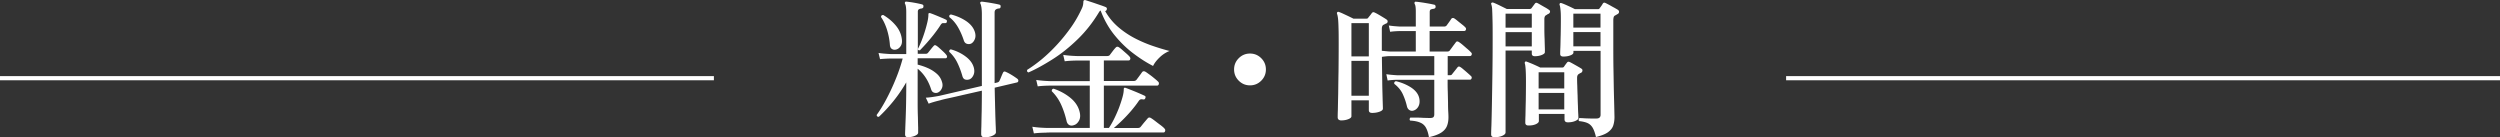 <svg data-name="レイヤー 2" xmlns="http://www.w3.org/2000/svg" viewBox="0 0 300.22 16.49"><rect x="0" y="0" width="300.22" height="16.49" fill="#333333" stroke="none"/><g data-name="レイヤー 1"><path d="M109.09 16.49c-.26 0-.4-.11-.4-.34 0-.06 0-.27.02-.62.01-.35.03-.81.05-1.36s.04-1.15.05-1.78c.01-.64.02-1.26.02-1.87v-.63c-.48.83-1.01 1.6-1.58 2.3-.58.71-1.15 1.32-1.71 1.84-.19 0-.28-.08-.25-.25.37-.5.76-1.13 1.16-1.89.4-.76.78-1.56 1.12-2.41.35-.85.62-1.67.83-2.45h-1.48c-.52.01-.93.04-1.24.07l-.18-.74c.38.06.85.1 1.4.13h1.93V1.46c0-.5-.05-.83-.14-.99-.04-.07-.04-.14 0-.22.04-.05.1-.07.18-.05.14.01.34.04.58.07.24.04.48.08.72.13s.43.09.56.13.19.13.16.27c0 .12-.07.19-.22.22-.12.01-.23.04-.31.09-.09.05-.14.14-.14.29v4.49c.11-.2.24-.49.39-.85.15-.36.29-.75.42-1.16.13-.41.24-.81.33-1.19s.13-.69.13-.93c0-.1.01-.15.04-.16.05-.04.11-.04.18-.02.14.05.34.12.58.22.25.1.49.2.74.31.25.1.44.19.58.26.1.06.13.14.09.25-.01.11-.08.16-.22.16-.1-.01-.19 0-.27 0s-.17.09-.25.21c-.25.4-.54.79-.85 1.19a23.204 23.204 0 01-1.63 1.85c-.16.04-.25-.02-.27-.16v.59h.97c.11 0 .2-.04.27-.13.06-.07.17-.21.33-.41.16-.2.28-.34.35-.41.08-.11.19-.11.32-.02.1.06.23.16.39.31.16.14.32.29.48.44.16.15.26.27.32.35.08.1.11.19.08.28-.03.09-.09.13-.19.13h-3.33v.76c.4.1.8.23 1.21.41.41.18.77.41 1.08.68.31.27.52.6.63.98.1.3.09.57-.03.81-.11.24-.28.4-.5.49-.16.05-.31.04-.46-.02-.15-.06-.25-.19-.31-.38-.34-1.06-.88-1.88-1.62-2.48v4.11c0 .62.01 1.18.03 1.7.01.52.02.94.03 1.28v.59c0 .14-.13.27-.39.38-.26.11-.53.16-.82.16zm-1.53-10.53c-.18.04-.34 0-.48-.1-.14-.1-.21-.28-.22-.55-.05-.6-.17-1.19-.35-1.77-.19-.58-.42-1.08-.71-1.49 0-.17.09-.25.27-.25.59.35 1.09.77 1.5 1.26.41.49.66 1.04.73 1.64.05.35 0 .63-.15.85-.15.22-.34.36-.58.41zm10.67 10.53c-.26 0-.4-.13-.4-.4 0-.1 0-.4.02-.9.01-.5.02-1.14.04-1.9.01-.76.02-1.56.02-2.4-.76.17-1.49.34-2.21.5-.72.17-1.34.31-1.85.42-.51.11-.82.19-.93.23-.59.14-1.06.28-1.4.41l-.34-.72c.44-.02.98-.1 1.62-.22l5.11-1.19V1.66c0-.29-.02-.54-.05-.76-.04-.22-.07-.36-.11-.43-.05-.08-.05-.15-.02-.2.04-.05.1-.07.18-.07.14.01.35.04.63.08s.55.09.83.14c.28.05.49.1.63.13.13.04.19.12.16.25 0 .14-.07.22-.22.22-.13.01-.25.05-.35.12-.1.07-.15.19-.15.37v8.47l.31-.07c.14-.04.23-.1.27-.2.05-.1.12-.25.21-.48.09-.22.16-.38.21-.48.07-.16.18-.2.32-.13.12.05.27.12.45.22a9.309 9.309 0 01.92.59c.12.08.17.18.16.28-.01.1-.07.17-.16.19l-2.68.63c.01.56.02 1.15.04 1.75.01.6.03 1.16.04 1.67.02.52.03.95.05 1.3.01.35.02.56.02.63 0 .16-.14.3-.41.42-.28.13-.59.19-.94.19zm-1.78-6.97c-.19.07-.37.08-.54.03s-.28-.2-.34-.42c-.16-.56-.36-1.1-.61-1.61a4.38 4.38 0 00-.97-1.3c-.01-.07 0-.14.04-.2s.1-.09.17-.09c.67.19 1.27.48 1.78.87.52.39.84.84.97 1.34.08.32.07.61-.04.86-.11.25-.26.43-.47.52zm.13-4.27a.69.69 0 01-.49 0c-.16-.05-.27-.18-.34-.37-.18-.56-.41-1.09-.69-1.58-.28-.49-.63-.91-1.05-1.24-.05-.19.02-.3.2-.32.67.17 1.27.43 1.81.79.53.36.88.79 1.04 1.28.11.34.11.64 0 .9s-.26.44-.47.54zm6.94 3.45c-.17-.05-.22-.16-.16-.32.55-.34 1.13-.76 1.75-1.27.61-.51 1.22-1.09 1.81-1.73.59-.64 1.15-1.33 1.67-2.06s.95-1.49 1.31-2.27c.1-.2.15-.38.17-.52.02-.14.03-.26.03-.34.01-.08.04-.14.09-.16.05-.02.1-.03.14-.02.16.05.4.13.74.24s.67.23 1 .34.57.2.71.26c.13.06.17.16.13.29-.04.12-.1.18-.2.18.43.76.96 1.4 1.59 1.94.63.54 1.31.99 2.03 1.36.72.37 1.44.67 2.15.91s1.37.44 1.97.59c-.46.18-.87.45-1.23.81-.37.36-.61.69-.75.99-.73-.37-1.51-.86-2.32-1.47-.82-.61-1.58-1.34-2.29-2.21s-1.27-1.86-1.69-2.98c-.07.04-.13.1-.18.18-.74 1.24-1.6 2.33-2.58 3.28s-1.98 1.75-3.01 2.4-1.98 1.18-2.87 1.57zm.63 7.29l-.18-.77c.44.07.99.12 1.64.14h5.26v-5.08h-4.77c-.62.01-1.12.04-1.48.09l-.18-.77c.46.07 1 .12 1.64.14h4.79V7.27h-1.55c-.61.01-1.1.04-1.46.09l-.18-.77c.44.07.99.12 1.64.14h3.62c.16 0 .27-.04.34-.13.07-.1.18-.24.33-.44.15-.2.27-.34.35-.42.11-.14.24-.17.4-.07.11.07.25.18.42.33l.5.44c.16.14.28.26.35.34.1.11.13.22.1.32-.03.11-.1.16-.22.16h-2.95v2.47h3.55c.17 0 .29-.05.38-.16.07-.1.19-.25.34-.46.16-.21.26-.36.32-.44.1-.13.23-.15.41-.05.12.07.28.19.49.34s.41.31.6.47c.2.16.33.28.41.36.1.08.13.19.1.31s-.1.18-.21.18h-6.39v5.08h.61c.2-.3.41-.66.62-1.08.21-.42.4-.86.58-1.31.17-.46.31-.88.42-1.27.11-.39.16-.7.16-.93 0-.11.01-.17.04-.2.04-.04.1-.04.18-.02.17.06.4.15.7.27.3.12.6.24.9.37s.52.23.67.3c.12.05.16.14.11.27-.04.14-.12.2-.25.18-.16-.02-.27-.03-.34 0-.07.02-.16.1-.25.24-.25.37-.55.75-.88 1.14a18.394 18.394 0 01-2.07 2.05h2.88c.16 0 .27-.05.34-.14.05-.06.13-.16.24-.3s.23-.28.35-.42c.12-.14.2-.24.25-.29.11-.13.24-.14.4-.04.12.07.29.19.51.36.22.17.44.34.66.5.22.17.36.29.43.38.1.08.13.19.1.31s-.1.18-.21.18H126.6c-.52 0-.85 0-.98.02-.62.01-1.11.04-1.46.09zm4.75-.94c-.19.05-.36.04-.5-.04s-.25-.22-.31-.45c-.16-.7-.37-1.35-.65-1.97-.28-.62-.65-1.16-1.13-1.63-.02-.18.05-.28.22-.31.76.26 1.42.62 1.99 1.08.57.46.94 1 1.11 1.62.13.47.11.85-.06 1.15s-.39.48-.66.54zm21.21-4.8c-.53 0-.98-.19-1.35-.56-.37-.37-.56-.82-.56-1.35s.19-.98.56-1.35c.37-.37.82-.56 1.35-.56s.98.19 1.35.56c.37.37.56.82.56 1.35s-.19.98-.56 1.35c-.37.37-.82.56-1.35.56zm21.49 6.24c-.08-.5-.21-.89-.37-1.17a1.35 1.35 0 00-.69-.6c-.29-.13-.69-.21-1.2-.24-.05-.06-.07-.13-.05-.2.01-.07.04-.13.09-.16h.59c.29 0 .61.01.94.03.33.01.6.02.82.02.19 0 .32-.03.4-.1.07-.07.11-.18.11-.33V9.58h-4.41c-.49.01-.89.04-1.19.09l-.16-.76c.37.06.82.1 1.35.13h4.41v-2.3h-5.17c-.23 0-.45 0-.66.03-.21.02-.36.04-.46.06.01 1.06.03 2.04.04 2.96s.04 1.67.05 2.25c.02.58.03.92.03 1 0 .16-.14.28-.42.38-.28.1-.57.14-.86.14s-.41-.11-.41-.34v-1.17h-2.09v1.91c0 .14-.13.26-.4.36-.26.1-.54.14-.83.14-.12 0-.22-.03-.3-.09-.08-.06-.12-.16-.12-.29 0-.07 0-.35.02-.85.01-.49.02-1.14.04-1.93.01-.8.02-1.7.04-2.71.01-1.01.02-2.07.02-3.19 0-.86 0-1.54-.02-2.04-.01-.5-.03-.88-.06-1.13-.03-.26-.07-.45-.12-.57-.02-.08-.01-.15.04-.2s.11-.05.2-.02c.11.04.27.1.48.2.21.1.43.2.66.31.23.11.43.21.59.29h1.56c.11 0 .19-.04.23-.13.05-.06.12-.15.21-.26s.16-.21.21-.28c.1-.12.22-.14.36-.05.12.05.27.13.46.24.19.11.37.22.55.33s.31.19.39.25c.1.06.14.14.14.25s-.07.19-.2.25a.35.35 0 00-.14.06c-.05.03-.1.06-.16.08-.13.07-.2.23-.2.49V6.1c.13.01.3.03.51.05.21.02.41.04.6.04h2.97V3.73h-1.87c-.5.01-.91.04-1.21.09l-.16-.76c.37.06.82.1 1.35.13h1.89v-1.8c0-.48-.04-.78-.13-.9-.04-.1-.04-.17 0-.23.04-.05.1-.07.18-.05.16.01.38.04.66.08s.56.09.85.14.49.1.64.13c.12.02.18.11.18.27-.01.13-.1.21-.25.23-.13.01-.24.04-.33.08s-.13.15-.13.32v1.73h1.71c.14 0 .25-.04.32-.13.06-.08.16-.22.29-.4.13-.18.22-.31.27-.4.11-.12.23-.13.38-.04.11.07.25.18.42.32s.34.27.51.41c.17.13.29.24.36.32.1.08.12.18.09.29-.04.11-.1.16-.2.16h-4.16v2.47h2.11c.14 0 .25-.04.31-.13.04-.05.1-.14.21-.28.1-.14.2-.28.3-.41s.17-.23.21-.28c.08-.13.21-.15.36-.05.12.07.28.19.48.36.2.17.39.34.58.5s.32.29.4.38c.1.08.13.18.09.29-.04.11-.1.16-.2.16h-2.68v2.3h.29c.11 0 .19-.04.23-.11.04-.05.1-.13.19-.24.09-.11.18-.23.27-.34s.15-.2.19-.24c.1-.13.21-.14.36-.04.1.06.23.16.4.31.17.14.34.29.5.43.16.14.28.25.35.32.1.08.13.18.09.29-.04.11-.1.16-.2.16h-2.68v.2c0 .37 0 .79.02 1.25l.03 1.35c0 .44.01.81.03 1.12s.02.51.02.59c0 .4-.06.75-.18 1.05-.12.31-.35.57-.68.79-.34.22-.83.41-1.47.55zm-9.31-9.72h2.09V2.78h-2.09v4zm0 4.73h2.09V7.31h-2.09v4.19zm7.45 1.78c-.17.05-.33.03-.48-.06s-.26-.25-.31-.48a7.46 7.46 0 00-.51-1.47c-.21-.44-.54-.84-1-1.2-.04-.17.03-.28.2-.32.68.16 1.3.42 1.85.78.54.37.87.81.96 1.34.06.36.02.67-.12.92-.14.25-.33.41-.59.49zm9.76 3.2c-.29 0-.43-.11-.43-.34 0-.05 0-.39.03-1.03.02-.64.04-1.48.06-2.55.02-1.06.04-2.27.06-3.62.02-1.35.03-2.76.03-4.24 0-1.03 0-1.82-.02-2.38-.01-.55-.03-.95-.04-1.21a2.36 2.36 0 00-.1-.58c-.04-.07-.03-.13.02-.18.05-.05.11-.06.2-.04.17.06.42.17.77.34.34.17.63.31.87.43h2.74c.08 0 .16-.03.22-.09l.43-.58c.07-.08.17-.1.29-.04.1.05.23.12.41.23.18.1.36.21.55.31.19.11.33.2.42.27.1.06.14.14.13.24-.01.1-.07.18-.18.24-.06.02-.12.05-.17.09-.05.04-.11.07-.15.09-.12.08-.18.23-.18.45v1.14c0 .44.01.87.03 1.29.01.42.02.77.03 1.06s0 .45 0 .49c0 .12-.12.23-.37.33s-.53.15-.84.15c-.24 0-.36-.11-.36-.32v-.36h-3.15v9.83c0 .16-.13.29-.4.41-.26.11-.56.17-.9.17zm1.3-13.16h3.15V1.64h-3.15v1.67zm0 2.25h3.15V3.86h-3.15v1.71zm2.75 9.5c-.25 0-.38-.11-.38-.34 0-.07 0-.35.02-.83.01-.48.02-1.09.04-1.82.01-.73.02-1.49.02-2.29 0-1.2-.05-1.93-.14-2.18-.02-.07 0-.14.05-.2.05-.04.11-.04.2 0 .11.04.26.1.46.18.2.08.4.17.62.27.22.1.39.18.52.25h2.63c.1 0 .17-.03.22-.09.04-.06.1-.15.18-.26.08-.11.15-.2.2-.26.07-.1.18-.11.32-.05.17.08.4.21.7.38s.53.3.68.4c.11.06.16.15.14.26-.01.11-.07.2-.18.26-.04.01-.08.03-.13.06s-.1.06-.13.08c-.13.08-.2.23-.2.45 0 .23 0 .53.02.91.01.38.02.78.04 1.21.01.43.02.84.04 1.23.01.4.02.73.04 1 .01.27.02.43.02.48 0 .13-.13.25-.39.36-.26.11-.55.16-.87.16-.28 0-.41-.12-.41-.36v-.65h-3.08v.85c0 .14-.12.27-.36.38-.24.11-.53.16-.86.16zm1.22-4.45h3.08V8.68h-3.08v1.94zm0 2.52h3.08v-1.98h-3.08v1.98zm6.89 3.33c-.11-.48-.24-.85-.39-1.11-.15-.26-.35-.45-.6-.57s-.6-.2-1.04-.25c-.05-.06-.07-.13-.05-.2s.04-.13.09-.16c.1 0 .27 0 .52.02s.52.02.81.03h.72c.32 0 .49-.15.49-.45V6.11h-3.26v.2c0 .13-.12.25-.37.34-.25.1-.53.14-.84.14-.25 0-.38-.1-.38-.31 0-.08 0-.34.02-.76s.02-.93.04-1.52c.01-.59.02-1.16.02-1.73 0-.44 0-.83-.03-1.16s-.06-.57-.12-.71c-.02-.08-.01-.15.04-.2.05-.05.11-.05.2-.02.18.06.44.17.77.32s.61.29.83.4h2.77c.1 0 .16-.04.2-.11.05-.06.11-.15.19-.26.08-.11.14-.21.19-.3.08-.12.19-.14.32-.07.11.05.26.13.45.23s.38.22.58.32c.19.11.34.19.43.25.12.07.18.17.17.28s-.07.2-.19.26c-.05.02-.1.05-.14.08s-.1.06-.16.08c-.08.06-.14.13-.16.22-.02.09-.04.2-.04.33v2.66c0 1.16 0 2.26.02 3.29s.03 1.96.05 2.77c.02.82.04 1.48.05 1.99.01.51.02.83.02.95 0 .36-.05.69-.15 1-.1.31-.31.57-.62.8-.31.23-.79.42-1.44.58zm-2.72-13.16h3.26V1.64h-3.26v1.67zm0 2.25h3.26V3.85h-3.26v1.71z" fill="#fff"/><path d="M214.49 9.39h85.73M0 9.39h85.73" fill="none" stroke="#fff" stroke-miterlimit="10" stroke-width=".5"/></g></svg>